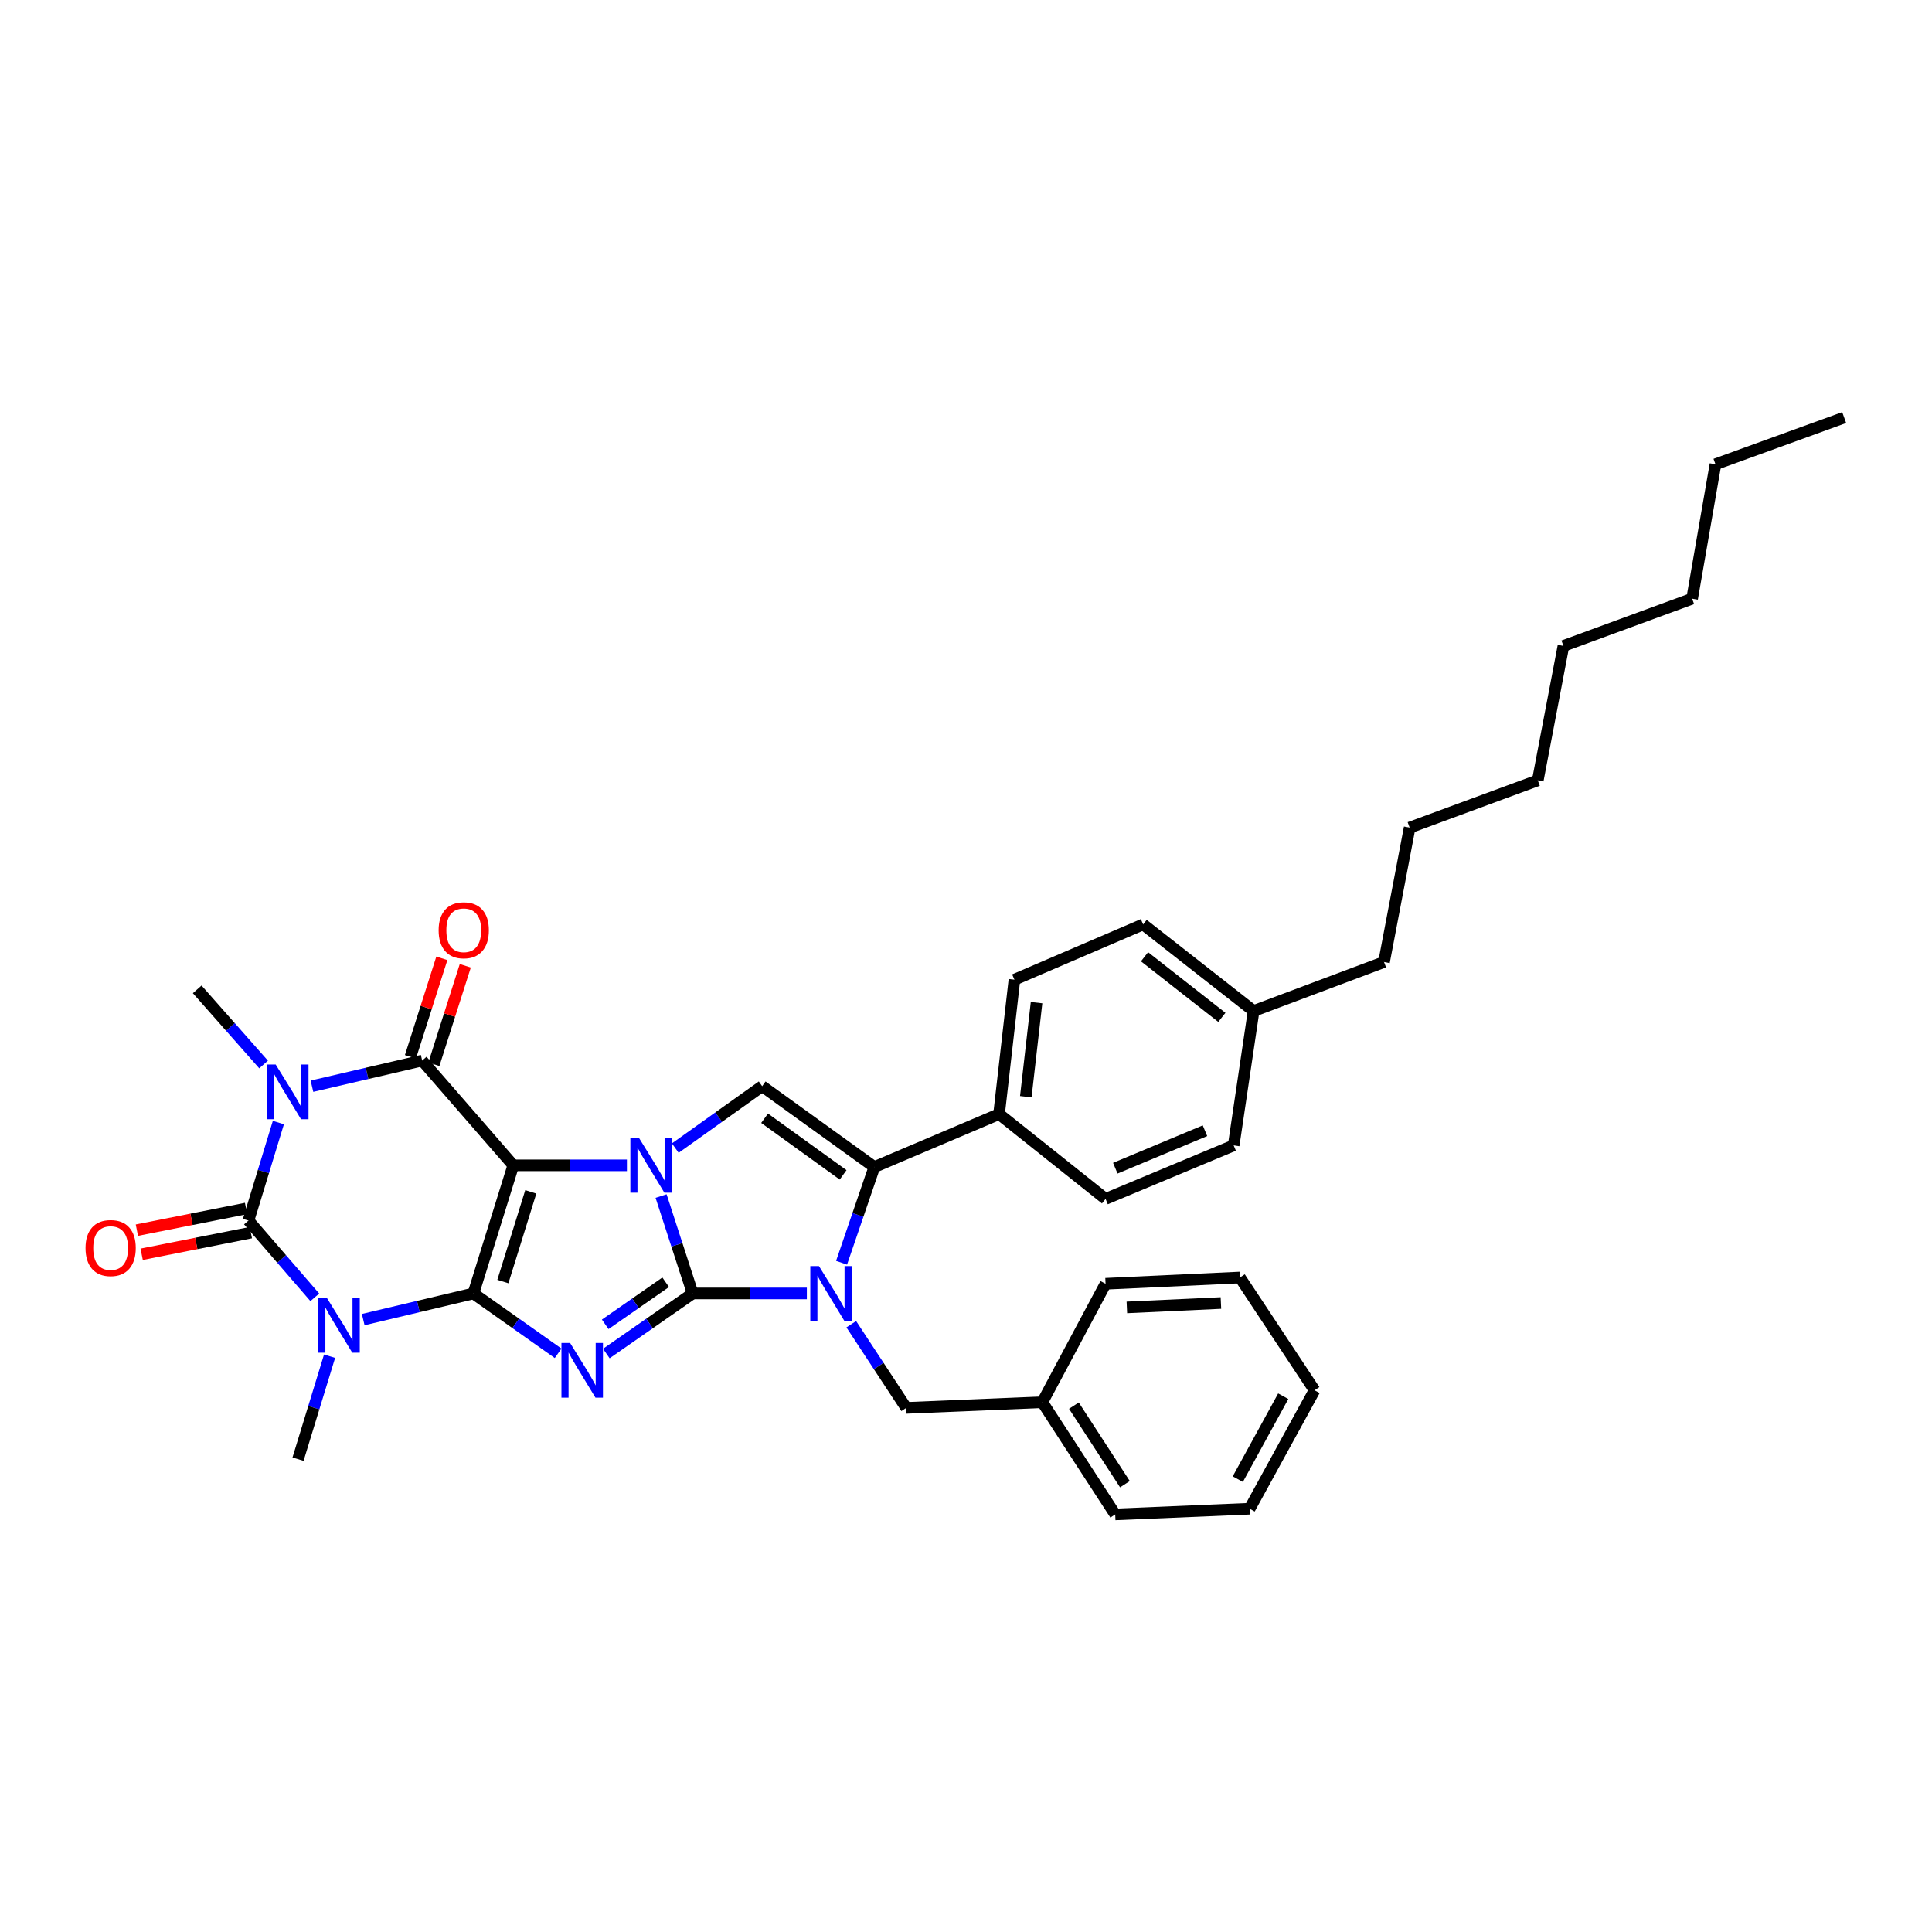 <?xml version='1.0' encoding='iso-8859-1'?>
<svg version='1.1' baseProfile='full'
              xmlns='http://www.w3.org/2000/svg'
                      xmlns:rdkit='http://www.rdkit.org/xml'
                      xmlns:xlink='http://www.w3.org/1999/xlink'
                  xml:space='preserve'
width='1000px' height='1000px' viewBox='0 0 1000 1000'>
<!-- END OF HEADER -->
<rect style='opacity:1.0;fill:#FFFFFF;stroke:none' width='1000' height='1000' x='0' y='0'> </rect>
<path class='bond-2' d='M 358.529,669.489 L 350.351,644.283' style='fill:none;fill-rule:evenodd;stroke:#000000;stroke-width:6px;stroke-linecap:butt;stroke-linejoin:miter;stroke-opacity:1' />
<path class='bond-2' d='M 350.351,644.283 L 342.173,619.076' style='fill:none;fill-rule:evenodd;stroke:#0000FF;stroke-width:6px;stroke-linecap:butt;stroke-linejoin:miter;stroke-opacity:1' />
<path class='bond-3' d='M 358.529,669.489 L 336.177,685.04' style='fill:none;fill-rule:evenodd;stroke:#000000;stroke-width:6px;stroke-linecap:butt;stroke-linejoin:miter;stroke-opacity:1' />
<path class='bond-3' d='M 336.177,685.04 L 313.826,700.591' style='fill:none;fill-rule:evenodd;stroke:#0000FF;stroke-width:6px;stroke-linecap:butt;stroke-linejoin:miter;stroke-opacity:1' />
<path class='bond-3' d='M 344.553,663.704 L 328.906,674.589' style='fill:none;fill-rule:evenodd;stroke:#000000;stroke-width:6px;stroke-linecap:butt;stroke-linejoin:miter;stroke-opacity:1' />
<path class='bond-3' d='M 328.906,674.589 L 313.26,685.475' style='fill:none;fill-rule:evenodd;stroke:#0000FF;stroke-width:6px;stroke-linecap:butt;stroke-linejoin:miter;stroke-opacity:1' />
<path class='bond-8' d='M 358.529,669.489 L 388.078,669.489' style='fill:none;fill-rule:evenodd;stroke:#000000;stroke-width:6px;stroke-linecap:butt;stroke-linejoin:miter;stroke-opacity:1' />
<path class='bond-8' d='M 388.078,669.489 L 417.626,669.489' style='fill:none;fill-rule:evenodd;stroke:#0000FF;stroke-width:6px;stroke-linecap:butt;stroke-linejoin:miter;stroke-opacity:1' />
<path class='bond-0' d='M 265.675,603.173 L 295.082,603.173' style='fill:none;fill-rule:evenodd;stroke:#000000;stroke-width:6px;stroke-linecap:butt;stroke-linejoin:miter;stroke-opacity:1' />
<path class='bond-0' d='M 295.082,603.173 L 324.49,603.173' style='fill:none;fill-rule:evenodd;stroke:#0000FF;stroke-width:6px;stroke-linecap:butt;stroke-linejoin:miter;stroke-opacity:1' />
<path class='bond-7' d='M 265.675,603.173 L 218.513,548.931' style='fill:none;fill-rule:evenodd;stroke:#000000;stroke-width:6px;stroke-linecap:butt;stroke-linejoin:miter;stroke-opacity:1' />
<path class='bond-35' d='M 265.675,603.173 L 245.036,669.489' style='fill:none;fill-rule:evenodd;stroke:#000000;stroke-width:6px;stroke-linecap:butt;stroke-linejoin:miter;stroke-opacity:1' />
<path class='bond-35' d='M 274.736,616.904 L 260.288,663.325' style='fill:none;fill-rule:evenodd;stroke:#000000;stroke-width:6px;stroke-linecap:butt;stroke-linejoin:miter;stroke-opacity:1' />
<path class='bond-1' d='M 245.036,669.489 L 266.958,684.979' style='fill:none;fill-rule:evenodd;stroke:#000000;stroke-width:6px;stroke-linecap:butt;stroke-linejoin:miter;stroke-opacity:1' />
<path class='bond-1' d='M 266.958,684.979 L 288.881,700.468' style='fill:none;fill-rule:evenodd;stroke:#0000FF;stroke-width:6px;stroke-linecap:butt;stroke-linejoin:miter;stroke-opacity:1' />
<path class='bond-4' d='M 245.036,669.489 L 216.519,676.26' style='fill:none;fill-rule:evenodd;stroke:#000000;stroke-width:6px;stroke-linecap:butt;stroke-linejoin:miter;stroke-opacity:1' />
<path class='bond-4' d='M 216.519,676.26 L 188.001,683.03' style='fill:none;fill-rule:evenodd;stroke:#0000FF;stroke-width:6px;stroke-linecap:butt;stroke-linejoin:miter;stroke-opacity:1' />
<path class='bond-10' d='M 349.518,594.258 L 372.006,578.225' style='fill:none;fill-rule:evenodd;stroke:#0000FF;stroke-width:6px;stroke-linecap:butt;stroke-linejoin:miter;stroke-opacity:1' />
<path class='bond-10' d='M 372.006,578.225 L 394.495,562.192' style='fill:none;fill-rule:evenodd;stroke:#000000;stroke-width:6px;stroke-linecap:butt;stroke-linejoin:miter;stroke-opacity:1' />
<path class='bond-6' d='M 162.942,671.502 L 145.772,651.632' style='fill:none;fill-rule:evenodd;stroke:#0000FF;stroke-width:6px;stroke-linecap:butt;stroke-linejoin:miter;stroke-opacity:1' />
<path class='bond-6' d='M 145.772,651.632 L 128.601,631.762' style='fill:none;fill-rule:evenodd;stroke:#000000;stroke-width:6px;stroke-linecap:butt;stroke-linejoin:miter;stroke-opacity:1' />
<path class='bond-15' d='M 170.583,701.975 L 162.422,728.619' style='fill:none;fill-rule:evenodd;stroke:#0000FF;stroke-width:6px;stroke-linecap:butt;stroke-linejoin:miter;stroke-opacity:1' />
<path class='bond-15' d='M 162.422,728.619 L 154.262,755.263' style='fill:none;fill-rule:evenodd;stroke:#000000;stroke-width:6px;stroke-linecap:butt;stroke-linejoin:miter;stroke-opacity:1' />
<path class='bond-5' d='M 161.469,562.217 L 189.991,555.574' style='fill:none;fill-rule:evenodd;stroke:#0000FF;stroke-width:6px;stroke-linecap:butt;stroke-linejoin:miter;stroke-opacity:1' />
<path class='bond-5' d='M 189.991,555.574 L 218.513,548.931' style='fill:none;fill-rule:evenodd;stroke:#000000;stroke-width:6px;stroke-linecap:butt;stroke-linejoin:miter;stroke-opacity:1' />
<path class='bond-16' d='M 136.434,550.975 L 119.256,531.531' style='fill:none;fill-rule:evenodd;stroke:#0000FF;stroke-width:6px;stroke-linecap:butt;stroke-linejoin:miter;stroke-opacity:1' />
<path class='bond-16' d='M 119.256,531.531 L 102.078,512.088' style='fill:none;fill-rule:evenodd;stroke:#000000;stroke-width:6px;stroke-linecap:butt;stroke-linejoin:miter;stroke-opacity:1' />
<path class='bond-37' d='M 144.088,581.036 L 136.345,606.399' style='fill:none;fill-rule:evenodd;stroke:#0000FF;stroke-width:6px;stroke-linecap:butt;stroke-linejoin:miter;stroke-opacity:1' />
<path class='bond-37' d='M 136.345,606.399 L 128.601,631.762' style='fill:none;fill-rule:evenodd;stroke:#000000;stroke-width:6px;stroke-linecap:butt;stroke-linejoin:miter;stroke-opacity:1' />
<path class='bond-13' d='M 127.363,625.518 L 99.107,631.122' style='fill:none;fill-rule:evenodd;stroke:#000000;stroke-width:6px;stroke-linecap:butt;stroke-linejoin:miter;stroke-opacity:1' />
<path class='bond-13' d='M 99.107,631.122 L 70.85,636.725' style='fill:none;fill-rule:evenodd;stroke:#FF0000;stroke-width:6px;stroke-linecap:butt;stroke-linejoin:miter;stroke-opacity:1' />
<path class='bond-13' d='M 129.84,638.006 L 101.583,643.61' style='fill:none;fill-rule:evenodd;stroke:#000000;stroke-width:6px;stroke-linecap:butt;stroke-linejoin:miter;stroke-opacity:1' />
<path class='bond-13' d='M 101.583,643.61 L 73.327,649.213' style='fill:none;fill-rule:evenodd;stroke:#FF0000;stroke-width:6px;stroke-linecap:butt;stroke-linejoin:miter;stroke-opacity:1' />
<path class='bond-14' d='M 224.578,550.864 L 232.704,525.378' style='fill:none;fill-rule:evenodd;stroke:#000000;stroke-width:6px;stroke-linecap:butt;stroke-linejoin:miter;stroke-opacity:1' />
<path class='bond-14' d='M 232.704,525.378 L 240.83,499.891' style='fill:none;fill-rule:evenodd;stroke:#FF0000;stroke-width:6px;stroke-linecap:butt;stroke-linejoin:miter;stroke-opacity:1' />
<path class='bond-14' d='M 212.448,546.997 L 220.574,521.511' style='fill:none;fill-rule:evenodd;stroke:#000000;stroke-width:6px;stroke-linecap:butt;stroke-linejoin:miter;stroke-opacity:1' />
<path class='bond-14' d='M 220.574,521.511 L 228.7,496.024' style='fill:none;fill-rule:evenodd;stroke:#FF0000;stroke-width:6px;stroke-linecap:butt;stroke-linejoin:miter;stroke-opacity:1' />
<path class='bond-9' d='M 435.595,653.6 L 444.072,628.829' style='fill:none;fill-rule:evenodd;stroke:#0000FF;stroke-width:6px;stroke-linecap:butt;stroke-linejoin:miter;stroke-opacity:1' />
<path class='bond-9' d='M 444.072,628.829 L 452.55,604.057' style='fill:none;fill-rule:evenodd;stroke:#000000;stroke-width:6px;stroke-linecap:butt;stroke-linejoin:miter;stroke-opacity:1' />
<path class='bond-11' d='M 440.62,685.421 L 454.843,707.077' style='fill:none;fill-rule:evenodd;stroke:#0000FF;stroke-width:6px;stroke-linecap:butt;stroke-linejoin:miter;stroke-opacity:1' />
<path class='bond-11' d='M 454.843,707.077 L 469.065,728.732' style='fill:none;fill-rule:evenodd;stroke:#000000;stroke-width:6px;stroke-linecap:butt;stroke-linejoin:miter;stroke-opacity:1' />
<path class='bond-12' d='M 452.55,604.057 L 517.112,576.635' style='fill:none;fill-rule:evenodd;stroke:#000000;stroke-width:6px;stroke-linecap:butt;stroke-linejoin:miter;stroke-opacity:1' />
<path class='bond-36' d='M 452.55,604.057 L 394.495,562.192' style='fill:none;fill-rule:evenodd;stroke:#000000;stroke-width:6px;stroke-linecap:butt;stroke-linejoin:miter;stroke-opacity:1' />
<path class='bond-36' d='M 436.395,608.104 L 395.757,578.799' style='fill:none;fill-rule:evenodd;stroke:#000000;stroke-width:6px;stroke-linecap:butt;stroke-linejoin:miter;stroke-opacity:1' />
<path class='bond-19' d='M 469.065,728.732 L 539.512,725.79' style='fill:none;fill-rule:evenodd;stroke:#000000;stroke-width:6px;stroke-linecap:butt;stroke-linejoin:miter;stroke-opacity:1' />
<path class='bond-17' d='M 517.112,576.635 L 525.062,507.08' style='fill:none;fill-rule:evenodd;stroke:#000000;stroke-width:6px;stroke-linecap:butt;stroke-linejoin:miter;stroke-opacity:1' />
<path class='bond-17' d='M 530.953,567.648 L 536.518,518.959' style='fill:none;fill-rule:evenodd;stroke:#000000;stroke-width:6px;stroke-linecap:butt;stroke-linejoin:miter;stroke-opacity:1' />
<path class='bond-18' d='M 517.112,576.635 L 572.238,620.558' style='fill:none;fill-rule:evenodd;stroke:#000000;stroke-width:6px;stroke-linecap:butt;stroke-linejoin:miter;stroke-opacity:1' />
<path class='bond-21' d='M 525.062,507.08 L 591.682,478.477' style='fill:none;fill-rule:evenodd;stroke:#000000;stroke-width:6px;stroke-linecap:butt;stroke-linejoin:miter;stroke-opacity:1' />
<path class='bond-20' d='M 572.238,620.558 L 638.547,592.854' style='fill:none;fill-rule:evenodd;stroke:#000000;stroke-width:6px;stroke-linecap:butt;stroke-linejoin:miter;stroke-opacity:1' />
<path class='bond-20' d='M 577.276,604.656 L 623.693,585.262' style='fill:none;fill-rule:evenodd;stroke:#000000;stroke-width:6px;stroke-linecap:butt;stroke-linejoin:miter;stroke-opacity:1' />
<path class='bond-24' d='M 539.512,725.79 L 577.239,783.859' style='fill:none;fill-rule:evenodd;stroke:#000000;stroke-width:6px;stroke-linecap:butt;stroke-linejoin:miter;stroke-opacity:1' />
<path class='bond-24' d='M 555.847,727.564 L 582.256,768.212' style='fill:none;fill-rule:evenodd;stroke:#000000;stroke-width:6px;stroke-linecap:butt;stroke-linejoin:miter;stroke-opacity:1' />
<path class='bond-25' d='M 539.512,725.79 L 572.238,664.482' style='fill:none;fill-rule:evenodd;stroke:#000000;stroke-width:6px;stroke-linecap:butt;stroke-linejoin:miter;stroke-opacity:1' />
<path class='bond-22' d='M 638.547,592.854 L 648.867,523.284' style='fill:none;fill-rule:evenodd;stroke:#000000;stroke-width:6px;stroke-linecap:butt;stroke-linejoin:miter;stroke-opacity:1' />
<path class='bond-39' d='M 591.682,478.477 L 648.867,523.284' style='fill:none;fill-rule:evenodd;stroke:#000000;stroke-width:6px;stroke-linecap:butt;stroke-linejoin:miter;stroke-opacity:1' />
<path class='bond-39' d='M 592.407,495.219 L 632.437,526.584' style='fill:none;fill-rule:evenodd;stroke:#000000;stroke-width:6px;stroke-linecap:butt;stroke-linejoin:miter;stroke-opacity:1' />
<path class='bond-23' d='M 648.867,523.284 L 716.378,497.942' style='fill:none;fill-rule:evenodd;stroke:#000000;stroke-width:6px;stroke-linecap:butt;stroke-linejoin:miter;stroke-opacity:1' />
<path class='bond-26' d='M 716.378,497.942 L 729.64,428.372' style='fill:none;fill-rule:evenodd;stroke:#000000;stroke-width:6px;stroke-linecap:butt;stroke-linejoin:miter;stroke-opacity:1' />
<path class='bond-33' d='M 577.239,783.859 L 646.808,780.916' style='fill:none;fill-rule:evenodd;stroke:#000000;stroke-width:6px;stroke-linecap:butt;stroke-linejoin:miter;stroke-opacity:1' />
<path class='bond-32' d='M 572.238,664.482 L 641.787,661.242' style='fill:none;fill-rule:evenodd;stroke:#000000;stroke-width:6px;stroke-linecap:butt;stroke-linejoin:miter;stroke-opacity:1' />
<path class='bond-32' d='M 583.263,676.713 L 631.947,674.446' style='fill:none;fill-rule:evenodd;stroke:#000000;stroke-width:6px;stroke-linecap:butt;stroke-linejoin:miter;stroke-opacity:1' />
<path class='bond-30' d='M 729.64,428.372 L 795.956,403.907' style='fill:none;fill-rule:evenodd;stroke:#000000;stroke-width:6px;stroke-linecap:butt;stroke-linejoin:miter;stroke-opacity:1' />
<path class='bond-27' d='M 887.925,240.309 L 875.838,309.879' style='fill:none;fill-rule:evenodd;stroke:#000000;stroke-width:6px;stroke-linecap:butt;stroke-linejoin:miter;stroke-opacity:1' />
<path class='bond-31' d='M 887.925,240.309 L 954.545,216.141' style='fill:none;fill-rule:evenodd;stroke:#000000;stroke-width:6px;stroke-linecap:butt;stroke-linejoin:miter;stroke-opacity:1' />
<path class='bond-28' d='M 875.838,309.879 L 809.232,334.337' style='fill:none;fill-rule:evenodd;stroke:#000000;stroke-width:6px;stroke-linecap:butt;stroke-linejoin:miter;stroke-opacity:1' />
<path class='bond-29' d='M 809.232,334.337 L 795.956,403.907' style='fill:none;fill-rule:evenodd;stroke:#000000;stroke-width:6px;stroke-linecap:butt;stroke-linejoin:miter;stroke-opacity:1' />
<path class='bond-34' d='M 641.787,661.242 L 680.412,719.608' style='fill:none;fill-rule:evenodd;stroke:#000000;stroke-width:6px;stroke-linecap:butt;stroke-linejoin:miter;stroke-opacity:1' />
<path class='bond-38' d='M 646.808,780.916 L 680.412,719.608' style='fill:none;fill-rule:evenodd;stroke:#000000;stroke-width:6px;stroke-linecap:butt;stroke-linejoin:miter;stroke-opacity:1' />
<path class='bond-38' d='M 640.685,765.601 L 664.207,722.685' style='fill:none;fill-rule:evenodd;stroke:#000000;stroke-width:6px;stroke-linecap:butt;stroke-linejoin:miter;stroke-opacity:1' />
<path  class='atom-3' d='M 330.753 589.013
L 340.033 604.013
Q 340.953 605.493, 342.433 608.173
Q 343.913 610.853, 343.993 611.013
L 343.993 589.013
L 347.753 589.013
L 347.753 617.333
L 343.873 617.333
L 333.913 600.933
Q 332.753 599.013, 331.513 596.813
Q 330.313 594.613, 329.953 593.933
L 329.953 617.333
L 326.273 617.333
L 326.273 589.013
L 330.753 589.013
' fill='#0000FF'/>
<path  class='atom-4' d='M 295.084 695.115
L 304.364 710.115
Q 305.284 711.595, 306.764 714.275
Q 308.244 716.955, 308.324 717.115
L 308.324 695.115
L 312.084 695.115
L 312.084 723.435
L 308.204 723.435
L 298.244 707.035
Q 297.084 705.115, 295.844 702.915
Q 294.644 700.715, 294.284 700.035
L 294.284 723.435
L 290.604 723.435
L 290.604 695.115
L 295.084 695.115
' fill='#0000FF'/>
<path  class='atom-5' d='M 169.214 671.844
L 178.494 686.844
Q 179.414 688.324, 180.894 691.004
Q 182.374 693.684, 182.454 693.844
L 182.454 671.844
L 186.214 671.844
L 186.214 700.164
L 182.334 700.164
L 172.374 683.764
Q 171.214 681.844, 169.974 679.644
Q 168.774 677.444, 168.414 676.764
L 168.414 700.164
L 164.734 700.164
L 164.734 671.844
L 169.214 671.844
' fill='#0000FF'/>
<path  class='atom-6' d='M 142.683 550.975
L 151.963 565.975
Q 152.883 567.455, 154.363 570.135
Q 155.843 572.815, 155.923 572.975
L 155.923 550.975
L 159.683 550.975
L 159.683 579.295
L 155.803 579.295
L 145.843 562.895
Q 144.683 560.975, 143.443 558.775
Q 142.243 556.575, 141.883 555.895
L 141.883 579.295
L 138.203 579.295
L 138.203 550.975
L 142.683 550.975
' fill='#0000FF'/>
<path  class='atom-9' d='M 423.897 655.329
L 433.177 670.329
Q 434.097 671.809, 435.577 674.489
Q 437.057 677.169, 437.137 677.329
L 437.137 655.329
L 440.897 655.329
L 440.897 683.649
L 437.017 683.649
L 427.057 667.249
Q 425.897 665.329, 424.657 663.129
Q 423.457 660.929, 423.097 660.249
L 423.097 683.649
L 419.417 683.649
L 419.417 655.329
L 423.897 655.329
' fill='#0000FF'/>
<path  class='atom-14' d='M 44.271 645.988
Q 44.271 639.188, 47.631 635.388
Q 50.991 631.588, 57.271 631.588
Q 63.551 631.588, 66.911 635.388
Q 70.271 639.188, 70.271 645.988
Q 70.271 652.868, 66.871 656.788
Q 63.471 660.668, 57.271 660.668
Q 51.031 660.668, 47.631 656.788
Q 44.271 652.908, 44.271 645.988
M 57.271 657.468
Q 61.591 657.468, 63.911 654.588
Q 66.271 651.668, 66.271 645.988
Q 66.271 640.428, 63.911 637.628
Q 61.591 634.788, 57.271 634.788
Q 52.951 634.788, 50.591 637.588
Q 48.271 640.388, 48.271 645.988
Q 48.271 651.708, 50.591 654.588
Q 52.951 657.468, 57.271 657.468
' fill='#FF0000'/>
<path  class='atom-15' d='M 227.036 481.506
Q 227.036 474.706, 230.396 470.906
Q 233.756 467.106, 240.036 467.106
Q 246.316 467.106, 249.676 470.906
Q 253.036 474.706, 253.036 481.506
Q 253.036 488.386, 249.636 492.306
Q 246.236 496.186, 240.036 496.186
Q 233.796 496.186, 230.396 492.306
Q 227.036 488.426, 227.036 481.506
M 240.036 492.986
Q 244.356 492.986, 246.676 490.106
Q 249.036 487.186, 249.036 481.506
Q 249.036 475.946, 246.676 473.146
Q 244.356 470.306, 240.036 470.306
Q 235.716 470.306, 233.356 473.106
Q 231.036 475.906, 231.036 481.506
Q 231.036 487.226, 233.356 490.106
Q 235.716 492.986, 240.036 492.986
' fill='#FF0000'/>
</svg>
